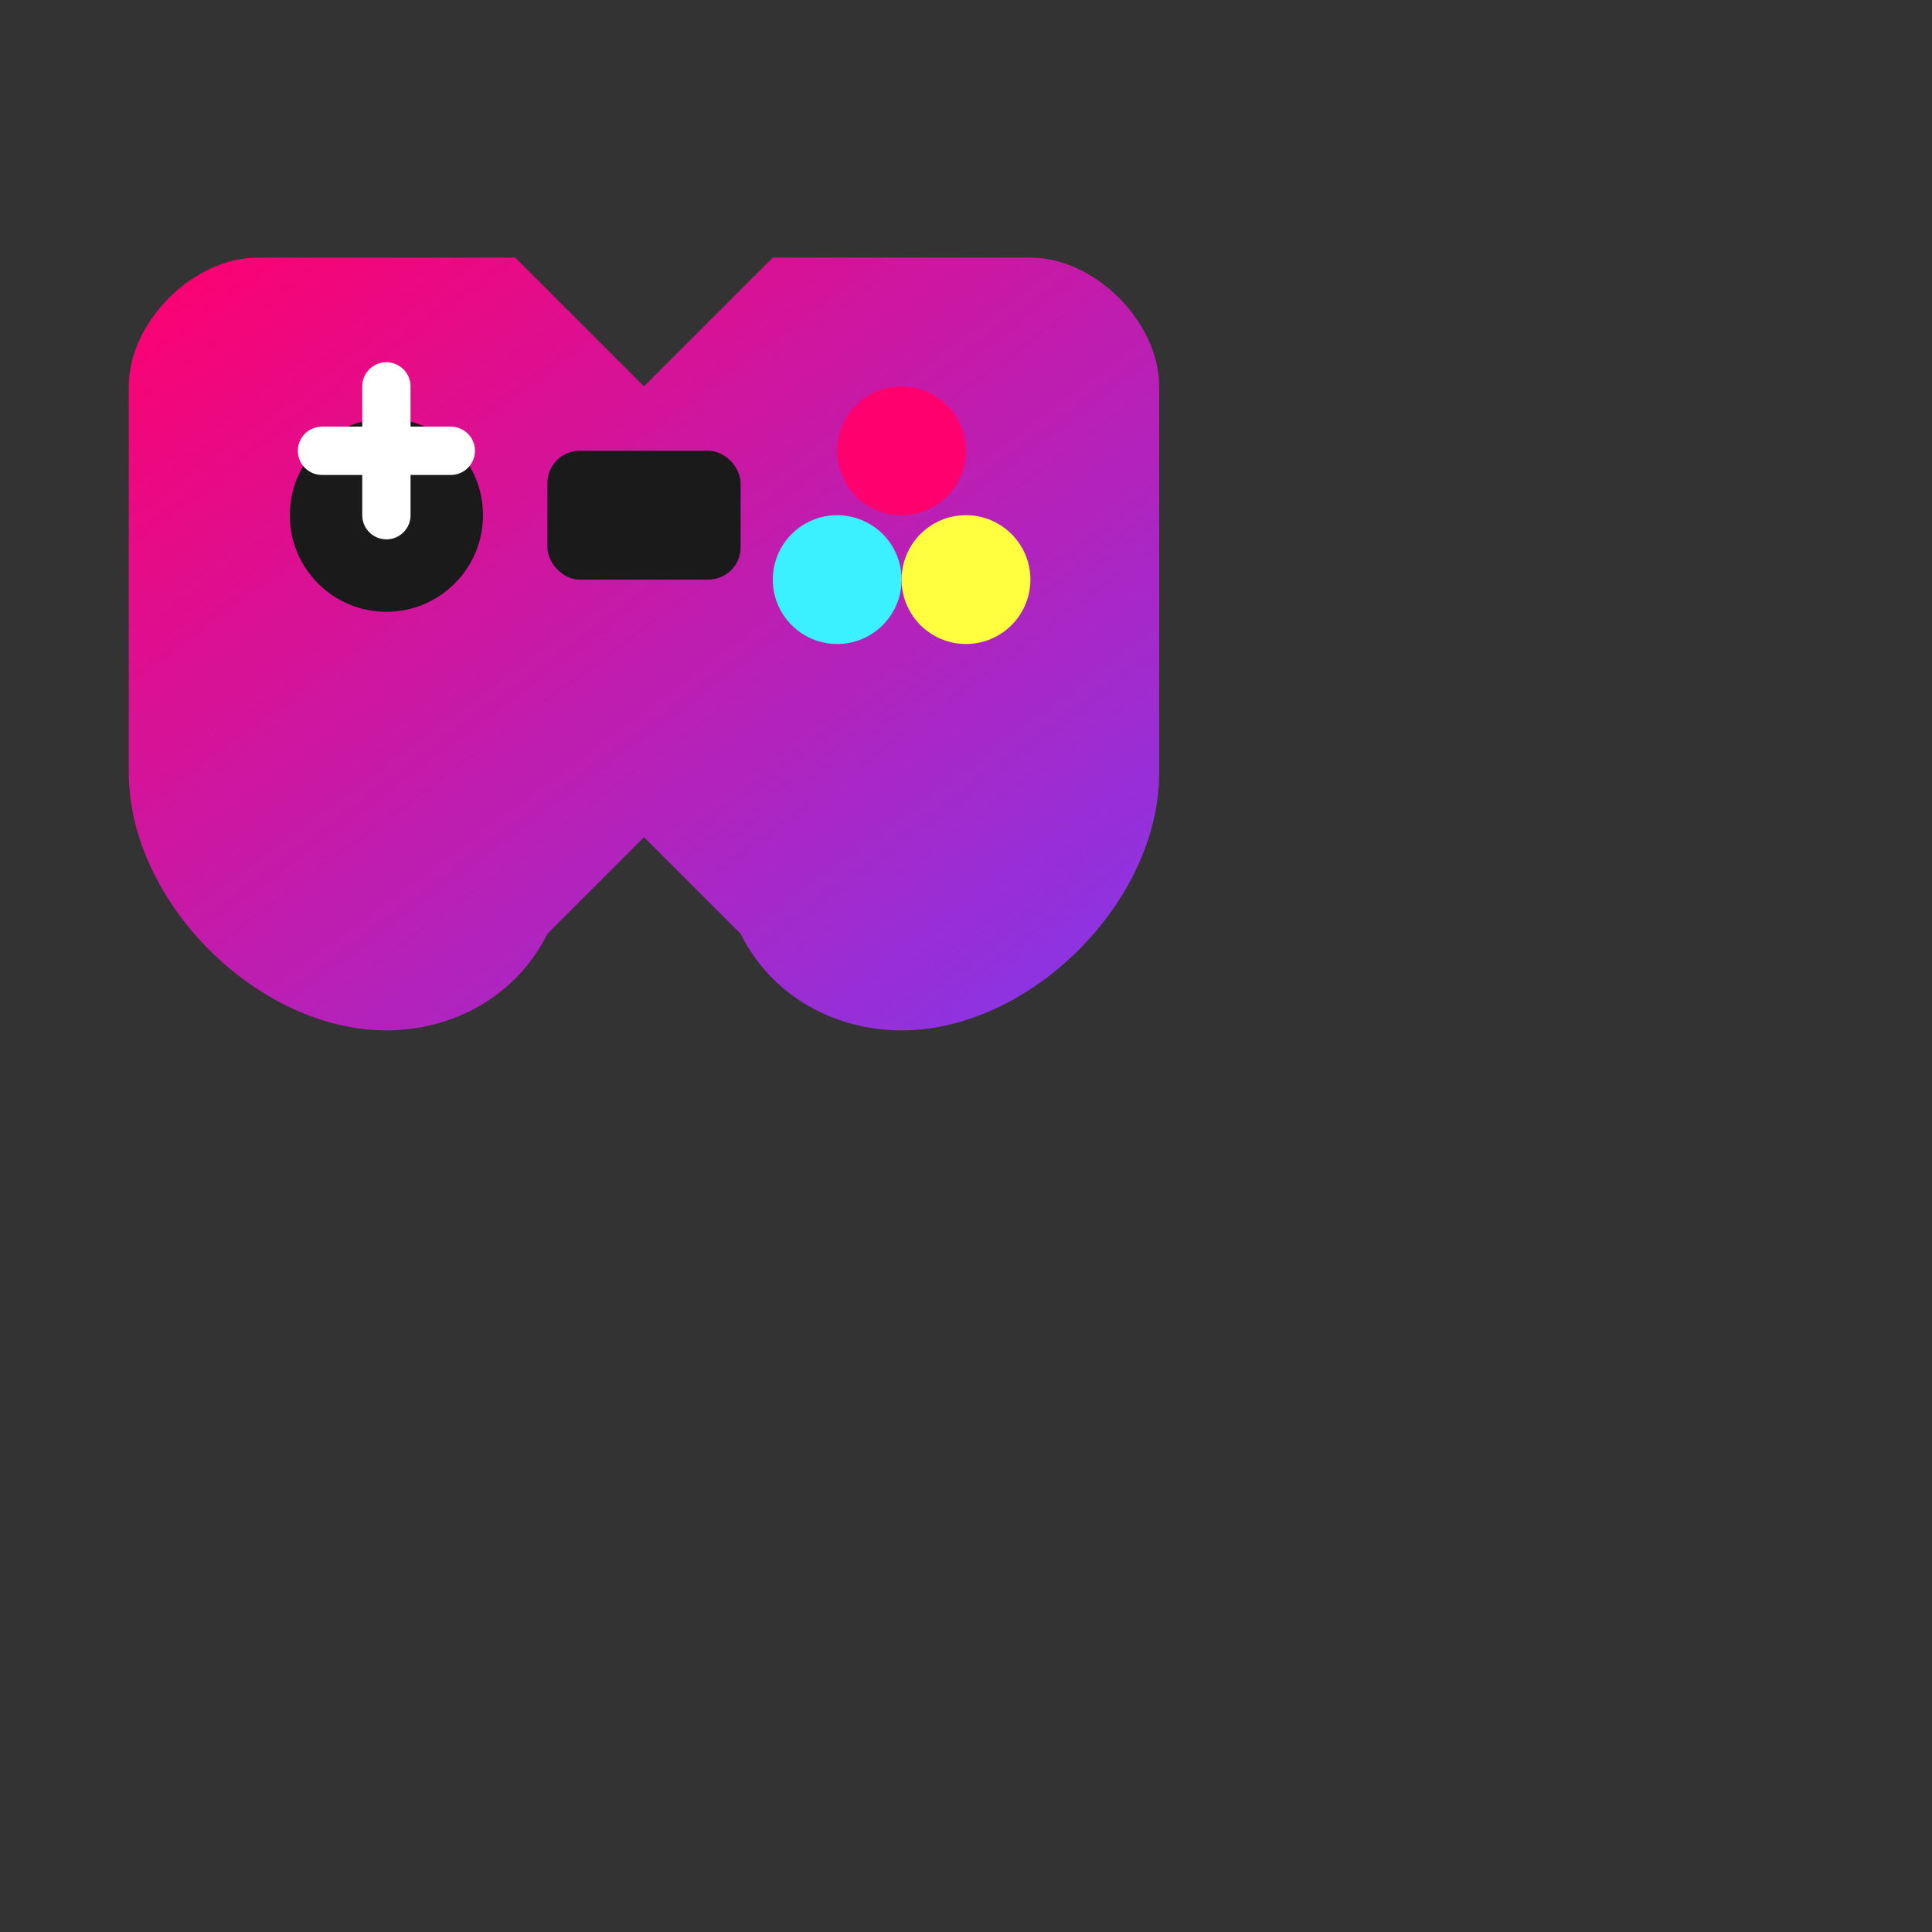 <svg width="180" height="180" viewBox="0 0 120 120" fill="none" xmlns="http://www.w3.org/2000/svg">
    <rect x="0" y="0" width="120" height="120" fill="#333333" stroke="none"/>
    <defs>
        <linearGradient id="grad1" x1="0%" y1="0%" x2="100%" y2="100%">
            <stop offset="0%" style="stop-color:#ff006e;stop-opacity:1" />
            <stop offset="100%" style="stop-color:#8338ec;stop-opacity:1" />
        </linearGradient>
    </defs>
    <g transform="scale(2) translate(0,0)">
        <path d="M4 12C4 10 6 8 8 8H16L20 12L24 8H32C34 8 36 10 36 12V24C36 28 32 32 28 32C26 32 24 31 23 29L20 26L17 29C16 31 14 32 12 32C8 32 4 28 4 24V12Z" fill="url(#grad1)"/>
        <circle cx="12" cy="16" r="3" fill="#1a1a1a"/>
        <path d="M10 14H14M12 12V16" stroke="white" stroke-width="1.5" stroke-linecap="round"/>
        <circle cx="28" cy="14" r="2" fill="#ff006e"/>
        <circle cx="26" cy="18" r="2" fill="#3bf0ff"/>
        <circle cx="30" cy="18" r="2" fill="#ffff3f"/>
        <rect x="17" y="14" width="6" height="4" rx="1" fill="#1a1a1a"/>
    </g>
</svg> 